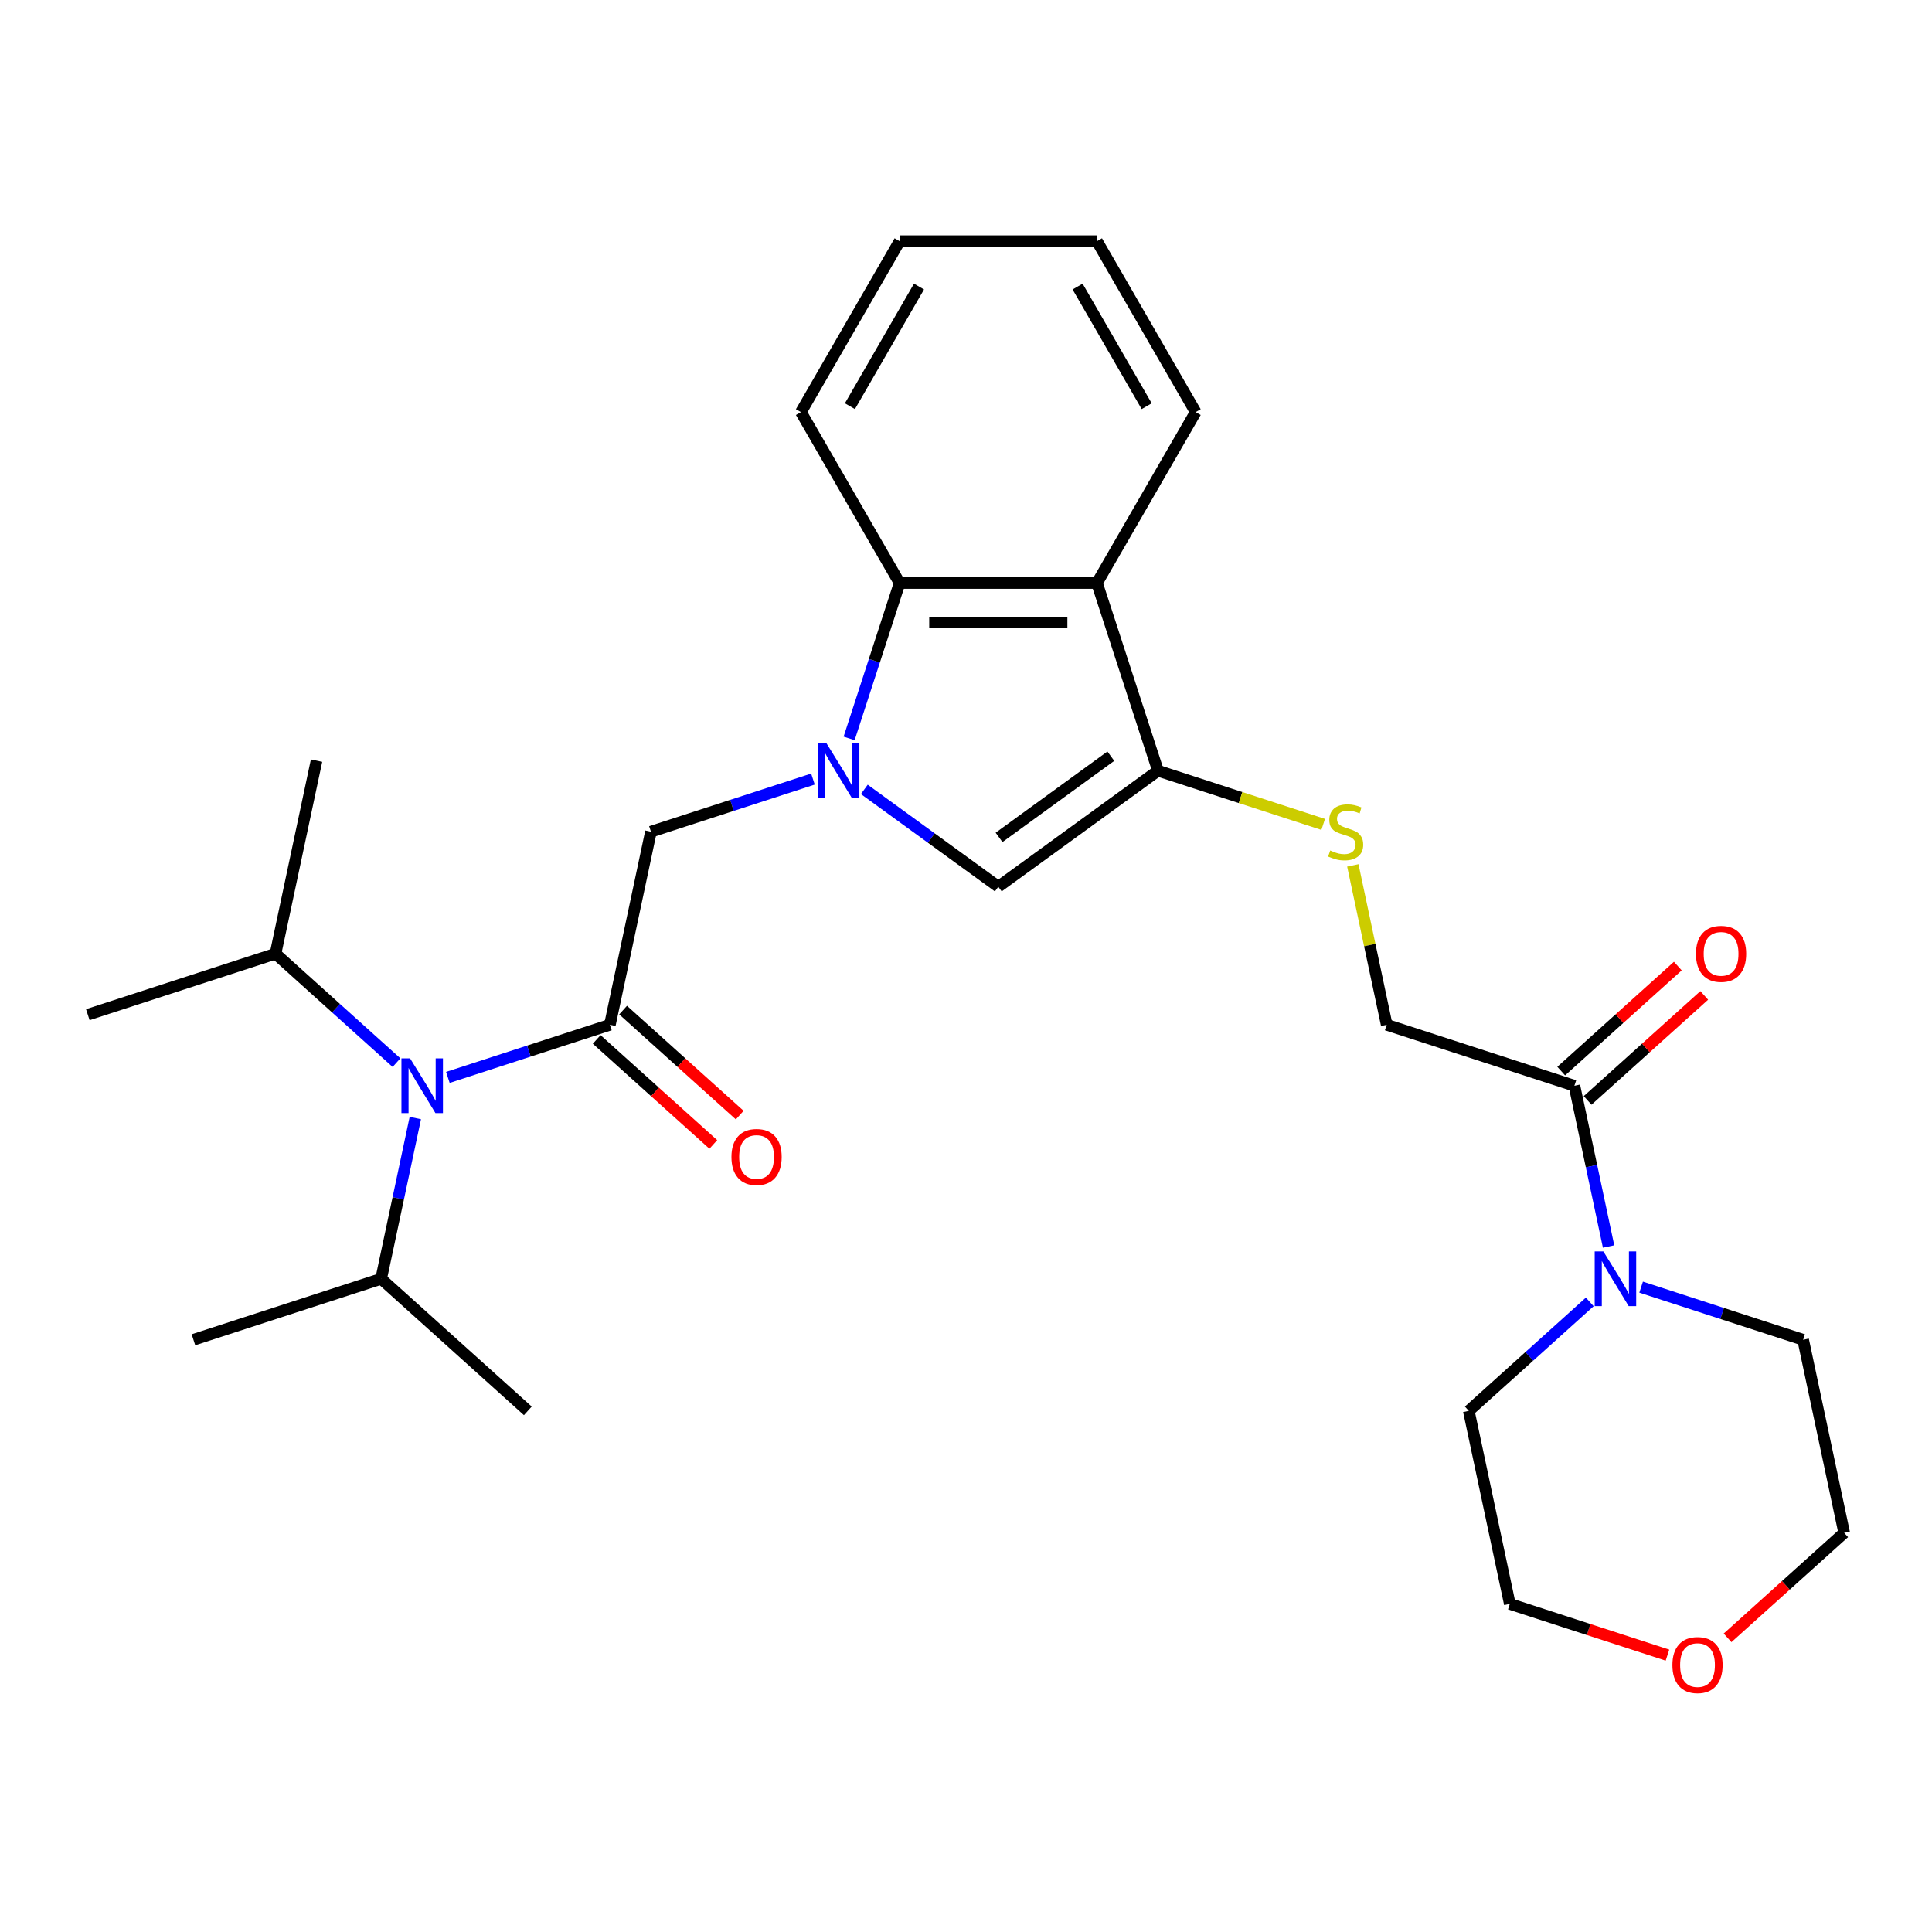 <?xml version='1.0' encoding='iso-8859-1'?>
<svg version='1.1' baseProfile='full'
              xmlns='http://www.w3.org/2000/svg'
                      xmlns:rdkit='http://www.rdkit.org/xml'
                      xmlns:xlink='http://www.w3.org/1999/xlink'
                  xml:space='preserve'
width='1000px' height='1000px' viewBox='0 0 1000 1000'>
<!-- END OF HEADER -->
<rect style='opacity:1.0;fill:#FFFFFF;stroke:none' width='1000' height='1000' x='0' y='0'> </rect>
<path class='bond-2' d='M 447.368,408.583 L 482.043,433.776' style='fill:none;fill-rule:evenodd;stroke:#0000FF;stroke-width:6px;stroke-linecap:butt;stroke-linejoin:miter;stroke-opacity:1' />
<path class='bond-2' d='M 482.043,433.776 L 516.719,458.97' style='fill:none;fill-rule:evenodd;stroke:#000000;stroke-width:6px;stroke-linecap:butt;stroke-linejoin:miter;stroke-opacity:1' />
<path class='bond-4' d='M 439.505,382.211 L 452.573,341.99' style='fill:none;fill-rule:evenodd;stroke:#0000FF;stroke-width:6px;stroke-linecap:butt;stroke-linejoin:miter;stroke-opacity:1' />
<path class='bond-4' d='M 452.573,341.99 L 465.641,301.77' style='fill:none;fill-rule:evenodd;stroke:#000000;stroke-width:6px;stroke-linecap:butt;stroke-linejoin:miter;stroke-opacity:1' />
<path class='bond-5' d='M 420.78,403.244 L 378.85,416.868' style='fill:none;fill-rule:evenodd;stroke:#0000FF;stroke-width:6px;stroke-linecap:butt;stroke-linejoin:miter;stroke-opacity:1' />
<path class='bond-5' d='M 378.85,416.868 L 336.919,430.492' style='fill:none;fill-rule:evenodd;stroke:#000000;stroke-width:6px;stroke-linecap:butt;stroke-linejoin:miter;stroke-opacity:1' />
<path class='bond-0' d='M 315.68,530.415 L 336.919,430.492' style='fill:none;fill-rule:evenodd;stroke:#000000;stroke-width:6px;stroke-linecap:butt;stroke-linejoin:miter;stroke-opacity:1' />
<path class='bond-6' d='M 315.68,530.415 L 273.749,544.039' style='fill:none;fill-rule:evenodd;stroke:#000000;stroke-width:6px;stroke-linecap:butt;stroke-linejoin:miter;stroke-opacity:1' />
<path class='bond-6' d='M 273.749,544.039 L 231.819,557.663' style='fill:none;fill-rule:evenodd;stroke:#0000FF;stroke-width:6px;stroke-linecap:butt;stroke-linejoin:miter;stroke-opacity:1' />
<path class='bond-10' d='M 308.844,538.006 L 339.025,565.181' style='fill:none;fill-rule:evenodd;stroke:#000000;stroke-width:6px;stroke-linecap:butt;stroke-linejoin:miter;stroke-opacity:1' />
<path class='bond-10' d='M 339.025,565.181 L 369.206,592.356' style='fill:none;fill-rule:evenodd;stroke:#FF0000;stroke-width:6px;stroke-linecap:butt;stroke-linejoin:miter;stroke-opacity:1' />
<path class='bond-10' d='M 322.515,522.823 L 352.696,549.998' style='fill:none;fill-rule:evenodd;stroke:#000000;stroke-width:6px;stroke-linecap:butt;stroke-linejoin:miter;stroke-opacity:1' />
<path class='bond-10' d='M 352.696,549.998 L 382.877,577.173' style='fill:none;fill-rule:evenodd;stroke:#FF0000;stroke-width:6px;stroke-linecap:butt;stroke-linejoin:miter;stroke-opacity:1' />
<path class='bond-1' d='M 599.364,398.925 L 516.719,458.97' style='fill:none;fill-rule:evenodd;stroke:#000000;stroke-width:6px;stroke-linecap:butt;stroke-linejoin:miter;stroke-opacity:1' />
<path class='bond-1' d='M 574.958,391.402 L 517.106,433.434' style='fill:none;fill-rule:evenodd;stroke:#000000;stroke-width:6px;stroke-linecap:butt;stroke-linejoin:miter;stroke-opacity:1' />
<path class='bond-9' d='M 599.364,398.925 L 642.124,412.818' style='fill:none;fill-rule:evenodd;stroke:#000000;stroke-width:6px;stroke-linecap:butt;stroke-linejoin:miter;stroke-opacity:1' />
<path class='bond-9' d='M 642.124,412.818 L 684.885,426.712' style='fill:none;fill-rule:evenodd;stroke:#CCCC00;stroke-width:6px;stroke-linecap:butt;stroke-linejoin:miter;stroke-opacity:1' />
<path class='bond-28' d='M 599.364,398.925 L 567.796,301.77' style='fill:none;fill-rule:evenodd;stroke:#000000;stroke-width:6px;stroke-linecap:butt;stroke-linejoin:miter;stroke-opacity:1' />
<path class='bond-3' d='M 567.796,301.77 L 465.641,301.77' style='fill:none;fill-rule:evenodd;stroke:#000000;stroke-width:6px;stroke-linecap:butt;stroke-linejoin:miter;stroke-opacity:1' />
<path class='bond-3' d='M 552.473,322.201 L 480.965,322.201' style='fill:none;fill-rule:evenodd;stroke:#000000;stroke-width:6px;stroke-linecap:butt;stroke-linejoin:miter;stroke-opacity:1' />
<path class='bond-16' d='M 567.796,301.77 L 618.873,213.301' style='fill:none;fill-rule:evenodd;stroke:#000000;stroke-width:6px;stroke-linecap:butt;stroke-linejoin:miter;stroke-opacity:1' />
<path class='bond-19' d='M 465.641,301.77 L 414.564,213.301' style='fill:none;fill-rule:evenodd;stroke:#000000;stroke-width:6px;stroke-linecap:butt;stroke-linejoin:miter;stroke-opacity:1' />
<path class='bond-14' d='M 214.972,578.696 L 206.129,620.3' style='fill:none;fill-rule:evenodd;stroke:#0000FF;stroke-width:6px;stroke-linecap:butt;stroke-linejoin:miter;stroke-opacity:1' />
<path class='bond-14' d='M 206.129,620.3 L 197.286,661.904' style='fill:none;fill-rule:evenodd;stroke:#000000;stroke-width:6px;stroke-linecap:butt;stroke-linejoin:miter;stroke-opacity:1' />
<path class='bond-15' d='M 205.231,550.012 L 173.92,521.82' style='fill:none;fill-rule:evenodd;stroke:#0000FF;stroke-width:6px;stroke-linecap:butt;stroke-linejoin:miter;stroke-opacity:1' />
<path class='bond-15' d='M 173.92,521.82 L 142.609,493.627' style='fill:none;fill-rule:evenodd;stroke:#000000;stroke-width:6px;stroke-linecap:butt;stroke-linejoin:miter;stroke-opacity:1' />
<path class='bond-7' d='M 814.912,561.982 L 717.758,530.415' style='fill:none;fill-rule:evenodd;stroke:#000000;stroke-width:6px;stroke-linecap:butt;stroke-linejoin:miter;stroke-opacity:1' />
<path class='bond-8' d='M 814.912,561.982 L 823.756,603.586' style='fill:none;fill-rule:evenodd;stroke:#000000;stroke-width:6px;stroke-linecap:butt;stroke-linejoin:miter;stroke-opacity:1' />
<path class='bond-8' d='M 823.756,603.586 L 832.599,645.19' style='fill:none;fill-rule:evenodd;stroke:#0000FF;stroke-width:6px;stroke-linecap:butt;stroke-linejoin:miter;stroke-opacity:1' />
<path class='bond-12' d='M 821.748,569.574 L 851.929,542.399' style='fill:none;fill-rule:evenodd;stroke:#000000;stroke-width:6px;stroke-linecap:butt;stroke-linejoin:miter;stroke-opacity:1' />
<path class='bond-12' d='M 851.929,542.399 L 882.11,515.224' style='fill:none;fill-rule:evenodd;stroke:#FF0000;stroke-width:6px;stroke-linecap:butt;stroke-linejoin:miter;stroke-opacity:1' />
<path class='bond-12' d='M 808.077,554.39 L 838.258,527.215' style='fill:none;fill-rule:evenodd;stroke:#000000;stroke-width:6px;stroke-linecap:butt;stroke-linejoin:miter;stroke-opacity:1' />
<path class='bond-12' d='M 838.258,527.215 L 868.439,500.04' style='fill:none;fill-rule:evenodd;stroke:#FF0000;stroke-width:6px;stroke-linecap:butt;stroke-linejoin:miter;stroke-opacity:1' />
<path class='bond-17' d='M 849.445,666.224 L 891.376,679.848' style='fill:none;fill-rule:evenodd;stroke:#0000FF;stroke-width:6px;stroke-linecap:butt;stroke-linejoin:miter;stroke-opacity:1' />
<path class='bond-17' d='M 891.376,679.848 L 933.306,693.472' style='fill:none;fill-rule:evenodd;stroke:#000000;stroke-width:6px;stroke-linecap:butt;stroke-linejoin:miter;stroke-opacity:1' />
<path class='bond-18' d='M 822.858,673.874 L 791.547,702.067' style='fill:none;fill-rule:evenodd;stroke:#0000FF;stroke-width:6px;stroke-linecap:butt;stroke-linejoin:miter;stroke-opacity:1' />
<path class='bond-18' d='M 791.547,702.067 L 760.236,730.259' style='fill:none;fill-rule:evenodd;stroke:#000000;stroke-width:6px;stroke-linecap:butt;stroke-linejoin:miter;stroke-opacity:1' />
<path class='bond-11' d='M 700.224,447.926 L 708.991,489.17' style='fill:none;fill-rule:evenodd;stroke:#CCCC00;stroke-width:6px;stroke-linecap:butt;stroke-linejoin:miter;stroke-opacity:1' />
<path class='bond-11' d='M 708.991,489.17 L 717.758,530.415' style='fill:none;fill-rule:evenodd;stroke:#000000;stroke-width:6px;stroke-linecap:butt;stroke-linejoin:miter;stroke-opacity:1' />
<path class='bond-13' d='M 863.076,856.695 L 822.275,843.438' style='fill:none;fill-rule:evenodd;stroke:#FF0000;stroke-width:6px;stroke-linecap:butt;stroke-linejoin:miter;stroke-opacity:1' />
<path class='bond-13' d='M 822.275,843.438 L 781.475,830.181' style='fill:none;fill-rule:evenodd;stroke:#000000;stroke-width:6px;stroke-linecap:butt;stroke-linejoin:miter;stroke-opacity:1' />
<path class='bond-30' d='M 894.184,847.744 L 924.365,820.569' style='fill:none;fill-rule:evenodd;stroke:#FF0000;stroke-width:6px;stroke-linecap:butt;stroke-linejoin:miter;stroke-opacity:1' />
<path class='bond-30' d='M 924.365,820.569 L 954.545,793.394' style='fill:none;fill-rule:evenodd;stroke:#000000;stroke-width:6px;stroke-linecap:butt;stroke-linejoin:miter;stroke-opacity:1' />
<path class='bond-22' d='M 197.286,661.904 L 100.131,693.472' style='fill:none;fill-rule:evenodd;stroke:#000000;stroke-width:6px;stroke-linecap:butt;stroke-linejoin:miter;stroke-opacity:1' />
<path class='bond-25' d='M 197.286,661.904 L 273.202,730.259' style='fill:none;fill-rule:evenodd;stroke:#000000;stroke-width:6px;stroke-linecap:butt;stroke-linejoin:miter;stroke-opacity:1' />
<path class='bond-23' d='M 142.609,493.627 L 45.455,525.195' style='fill:none;fill-rule:evenodd;stroke:#000000;stroke-width:6px;stroke-linecap:butt;stroke-linejoin:miter;stroke-opacity:1' />
<path class='bond-24' d='M 142.609,493.627 L 163.849,393.705' style='fill:none;fill-rule:evenodd;stroke:#000000;stroke-width:6px;stroke-linecap:butt;stroke-linejoin:miter;stroke-opacity:1' />
<path class='bond-29' d='M 618.873,213.301 L 567.796,124.833' style='fill:none;fill-rule:evenodd;stroke:#000000;stroke-width:6px;stroke-linecap:butt;stroke-linejoin:miter;stroke-opacity:1' />
<path class='bond-29' d='M 593.518,210.247 L 557.764,148.319' style='fill:none;fill-rule:evenodd;stroke:#000000;stroke-width:6px;stroke-linecap:butt;stroke-linejoin:miter;stroke-opacity:1' />
<path class='bond-21' d='M 933.306,693.472 L 954.545,793.394' style='fill:none;fill-rule:evenodd;stroke:#000000;stroke-width:6px;stroke-linecap:butt;stroke-linejoin:miter;stroke-opacity:1' />
<path class='bond-20' d='M 760.236,730.259 L 781.475,830.181' style='fill:none;fill-rule:evenodd;stroke:#000000;stroke-width:6px;stroke-linecap:butt;stroke-linejoin:miter;stroke-opacity:1' />
<path class='bond-27' d='M 414.564,213.301 L 465.641,124.833' style='fill:none;fill-rule:evenodd;stroke:#000000;stroke-width:6px;stroke-linecap:butt;stroke-linejoin:miter;stroke-opacity:1' />
<path class='bond-27' d='M 439.919,210.247 L 475.673,148.319' style='fill:none;fill-rule:evenodd;stroke:#000000;stroke-width:6px;stroke-linecap:butt;stroke-linejoin:miter;stroke-opacity:1' />
<path class='bond-26' d='M 567.796,124.833 L 465.641,124.833' style='fill:none;fill-rule:evenodd;stroke:#000000;stroke-width:6px;stroke-linecap:butt;stroke-linejoin:miter;stroke-opacity:1' />
<path  class='atom-0' d='M 427.814 384.765
L 437.094 399.765
Q 438.014 401.245, 439.494 403.925
Q 440.974 406.605, 441.054 406.765
L 441.054 384.765
L 444.814 384.765
L 444.814 413.085
L 440.934 413.085
L 430.974 396.685
Q 429.814 394.765, 428.574 392.565
Q 427.374 390.365, 427.014 389.685
L 427.014 413.085
L 423.334 413.085
L 423.334 384.765
L 427.814 384.765
' fill='#0000FF'/>
<path  class='atom-7' d='M 212.265 547.822
L 221.545 562.822
Q 222.465 564.302, 223.945 566.982
Q 225.425 569.662, 225.505 569.822
L 225.505 547.822
L 229.265 547.822
L 229.265 576.142
L 225.385 576.142
L 215.425 559.742
Q 214.265 557.822, 213.025 555.622
Q 211.825 553.422, 211.465 552.742
L 211.465 576.142
L 207.785 576.142
L 207.785 547.822
L 212.265 547.822
' fill='#0000FF'/>
<path  class='atom-9' d='M 829.891 647.744
L 839.171 662.744
Q 840.091 664.224, 841.571 666.904
Q 843.051 669.584, 843.131 669.744
L 843.131 647.744
L 846.891 647.744
L 846.891 676.064
L 843.011 676.064
L 833.051 659.664
Q 831.891 657.744, 830.651 655.544
Q 829.451 653.344, 829.091 652.664
L 829.091 676.064
L 825.411 676.064
L 825.411 647.744
L 829.891 647.744
' fill='#0000FF'/>
<path  class='atom-10' d='M 688.518 440.212
Q 688.838 440.332, 690.158 440.892
Q 691.478 441.452, 692.918 441.812
Q 694.398 442.132, 695.838 442.132
Q 698.518 442.132, 700.078 440.852
Q 701.638 439.532, 701.638 437.252
Q 701.638 435.692, 700.838 434.732
Q 700.078 433.772, 698.878 433.252
Q 697.678 432.732, 695.678 432.132
Q 693.158 431.372, 691.638 430.652
Q 690.158 429.932, 689.078 428.412
Q 688.038 426.892, 688.038 424.332
Q 688.038 420.772, 690.438 418.572
Q 692.878 416.372, 697.678 416.372
Q 700.958 416.372, 704.678 417.932
L 703.758 421.012
Q 700.358 419.612, 697.798 419.612
Q 695.038 419.612, 693.518 420.772
Q 691.998 421.892, 692.038 423.852
Q 692.038 425.372, 692.798 426.292
Q 693.598 427.212, 694.718 427.732
Q 695.878 428.252, 697.798 428.852
Q 700.358 429.652, 701.878 430.452
Q 703.398 431.252, 704.478 432.892
Q 705.598 434.492, 705.598 437.252
Q 705.598 441.172, 702.958 443.292
Q 700.358 445.372, 695.998 445.372
Q 693.478 445.372, 691.558 444.812
Q 689.678 444.292, 687.438 443.372
L 688.518 440.212
' fill='#CCCC00'/>
<path  class='atom-11' d='M 378.596 598.849
Q 378.596 592.049, 381.956 588.249
Q 385.316 584.449, 391.596 584.449
Q 397.876 584.449, 401.236 588.249
Q 404.596 592.049, 404.596 598.849
Q 404.596 605.729, 401.196 609.649
Q 397.796 613.529, 391.596 613.529
Q 385.356 613.529, 381.956 609.649
Q 378.596 605.769, 378.596 598.849
M 391.596 610.329
Q 395.916 610.329, 398.236 607.449
Q 400.596 604.529, 400.596 598.849
Q 400.596 593.289, 398.236 590.489
Q 395.916 587.649, 391.596 587.649
Q 387.276 587.649, 384.916 590.449
Q 382.596 593.249, 382.596 598.849
Q 382.596 604.569, 384.916 607.449
Q 387.276 610.329, 391.596 610.329
' fill='#FF0000'/>
<path  class='atom-13' d='M 877.828 493.707
Q 877.828 486.907, 881.188 483.107
Q 884.548 479.307, 890.828 479.307
Q 897.108 479.307, 900.468 483.107
Q 903.828 486.907, 903.828 493.707
Q 903.828 500.587, 900.428 504.507
Q 897.028 508.387, 890.828 508.387
Q 884.588 508.387, 881.188 504.507
Q 877.828 500.627, 877.828 493.707
M 890.828 505.187
Q 895.148 505.187, 897.468 502.307
Q 899.828 499.387, 899.828 493.707
Q 899.828 488.147, 897.468 485.347
Q 895.148 482.507, 890.828 482.507
Q 886.508 482.507, 884.148 485.307
Q 881.828 488.107, 881.828 493.707
Q 881.828 499.427, 884.148 502.307
Q 886.508 505.187, 890.828 505.187
' fill='#FF0000'/>
<path  class='atom-14' d='M 865.63 861.829
Q 865.63 855.029, 868.99 851.229
Q 872.35 847.429, 878.63 847.429
Q 884.91 847.429, 888.27 851.229
Q 891.63 855.029, 891.63 861.829
Q 891.63 868.709, 888.23 872.629
Q 884.83 876.509, 878.63 876.509
Q 872.39 876.509, 868.99 872.629
Q 865.63 868.749, 865.63 861.829
M 878.63 873.309
Q 882.95 873.309, 885.27 870.429
Q 887.63 867.509, 887.63 861.829
Q 887.63 856.269, 885.27 853.469
Q 882.95 850.629, 878.63 850.629
Q 874.31 850.629, 871.95 853.429
Q 869.63 856.229, 869.63 861.829
Q 869.63 867.549, 871.95 870.429
Q 874.31 873.309, 878.63 873.309
' fill='#FF0000'/>
</svg>
